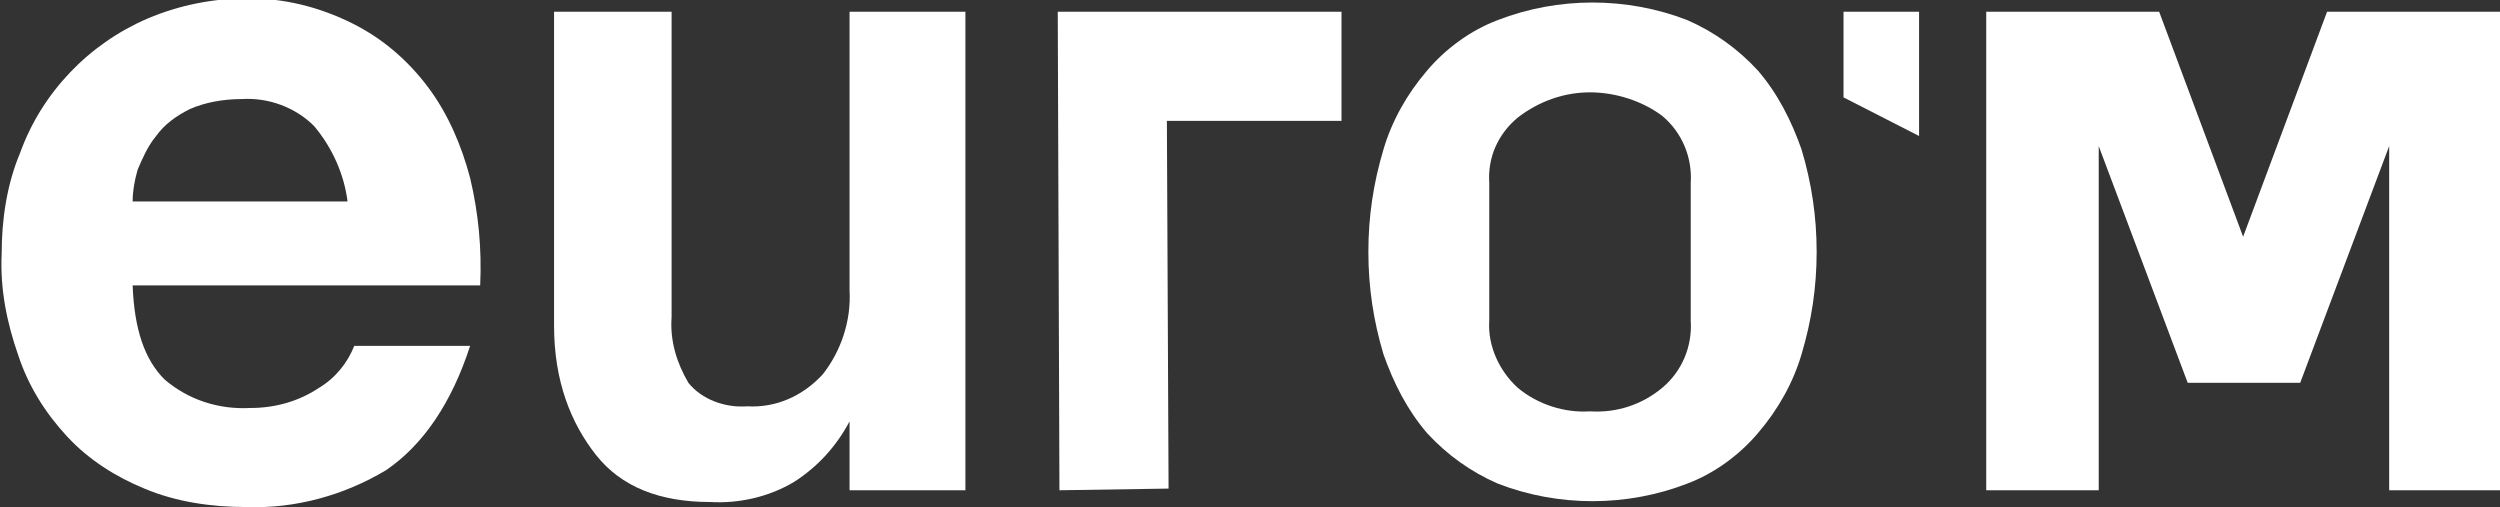 <?xml version="1.0" encoding="utf-8"?>
<!-- Generator: Adobe Illustrator 24.0.1, SVG Export Plug-In . SVG Version: 6.00 Build 0)  -->
<svg version="1.1" id="Group_2010" xmlns="http://www.w3.org/2000/svg" xmlns:xlink="http://www.w3.org/1999/xlink" x="0px" y="0px"
	 viewBox="0 0 148.9 30.2" style="enable-background:new 0 0 148.9 30.2;" xml:space="preserve">
<rect x="0" y="0" width="148.9" height="30.2" fill="#333333" stroke="none"/>
<style type="text/css">
	.st0{clip-path:url(#SVGID_2_);}
	.st1{fill:#FFFFFF;}
</style>
<g>
	<defs>
		<rect id="SVGID_1_" width="148.9" height="30.2"/>
	</defs>
	<clipPath id="SVGID_2_">
		<use xlink:href="#SVGID_1_"  style="overflow:visible;"/>
	</clipPath>
	<g id="Group_2009" class="st0">
		<path id="Path_1023" class="st1" d="M33,19.4V0.7H40v18.2c-0.1,1.4,0.3,2.7,1,3.9c0.8,1,2.2,1.5,3.5,1.4c1.7,0.1,3.3-0.6,4.5-1.9
			c1.1-1.4,1.7-3.2,1.6-5V0.7h6.9v28.5h-6.9v-4.1c-0.8,1.5-1.9,2.7-3.3,3.6c-1.5,0.9-3.3,1.3-5,1.2c-3,0-5.3-0.9-6.8-2.8
			S33,22.7,33,19.4"/>
		<path id="Path_1024" class="st1" d="M81.5,15c0-2.1,0.3-4.1,0.9-6.1c0.5-1.7,1.4-3.3,2.6-4.7c1.1-1.3,2.6-2.4,4.2-3
			c3.6-1.4,7.7-1.4,11.3,0c1.6,0.7,3,1.7,4.2,3c1.2,1.4,2,3,2.6,4.7c0.6,2,0.9,4,0.9,6.1c0,2.1-0.3,4.1-0.9,6.1
			c-0.5,1.7-1.4,3.3-2.6,4.7c-1.1,1.3-2.6,2.4-4.2,3c-3.6,1.4-7.7,1.4-11.3,0c-1.6-0.7-3-1.7-4.2-3c-1.2-1.4-2-3-2.6-4.7
			C81.8,19.1,81.5,17.1,81.5,15 M88.7,19.1c-0.1,1.5,0.6,3,1.7,4c1.2,1,2.8,1.5,4.3,1.4c1.6,0.1,3.1-0.4,4.3-1.4
			c1.2-1,1.8-2.5,1.7-4v-8.2c0.1-1.5-0.5-3-1.7-4c-1.2-0.9-2.8-1.4-4.3-1.4C93.2,5.5,91.7,6,90.4,7c-1.2,1-1.8,2.4-1.7,3.9
			L88.7,19.1z"/>
		<path id="Path_1025" class="st1" d="M63.1,29.2L63,0.7h16.9v6.5H69.5l0.1,21.9L63.1,29.2z"/>
		<path id="Path_1026" class="st1" d="M114.3,8.1l-4.5-2.3V0.7h4.5V8.1z"/>
		<path id="Path_1027" class="st1" d="M138.6,0.7l-5,13.4l-5-13.4h-10.3v28.5h6.7V8.7l5.3,14.1h6.7l5.3-14.1v20.5h6.7V0.7H138.6z"/>
		<path id="Path_1028" class="st1" d="M9.8,22.6c1.4,1.2,3.2,1.8,5.1,1.7c1.5,0,2.9-0.4,4.1-1.2c1-0.6,1.7-1.5,2.1-2.5h6.9
			C26.9,24,25.2,26.5,23,28c-2.5,1.5-5.4,2.3-8.3,2.2c-2.1,0-4.2-0.3-6.1-1.1c-1.7-0.7-3.3-1.7-4.6-3.1c-1.3-1.4-2.3-3-2.9-4.8
			c-0.7-2-1.1-4-1-6.1c0-2,0.3-4.1,1.1-6c1.3-3.6,4.1-6.5,7.6-8c1.9-0.8,3.9-1.2,6-1.2C16.9-0.1,19,0.4,21,1.4
			c1.8,0.9,3.3,2.2,4.5,3.8c1.2,1.6,2,3.5,2.5,5.4c0.5,2.1,0.7,4.2,0.6,6.4H7.9C8,19.6,8.6,21.4,9.8,22.6 M18.7,7.5
			c-1.1-1.1-2.7-1.7-4.3-1.6c-1.1,0-2.2,0.2-3.1,0.6c-0.8,0.4-1.5,0.9-2,1.6c-0.5,0.6-0.8,1.3-1.1,2C8,10.8,7.9,11.4,7.9,12h12.8
			C20.5,10.4,19.8,8.8,18.7,7.5"/>
	</g>
</g>
</svg>
